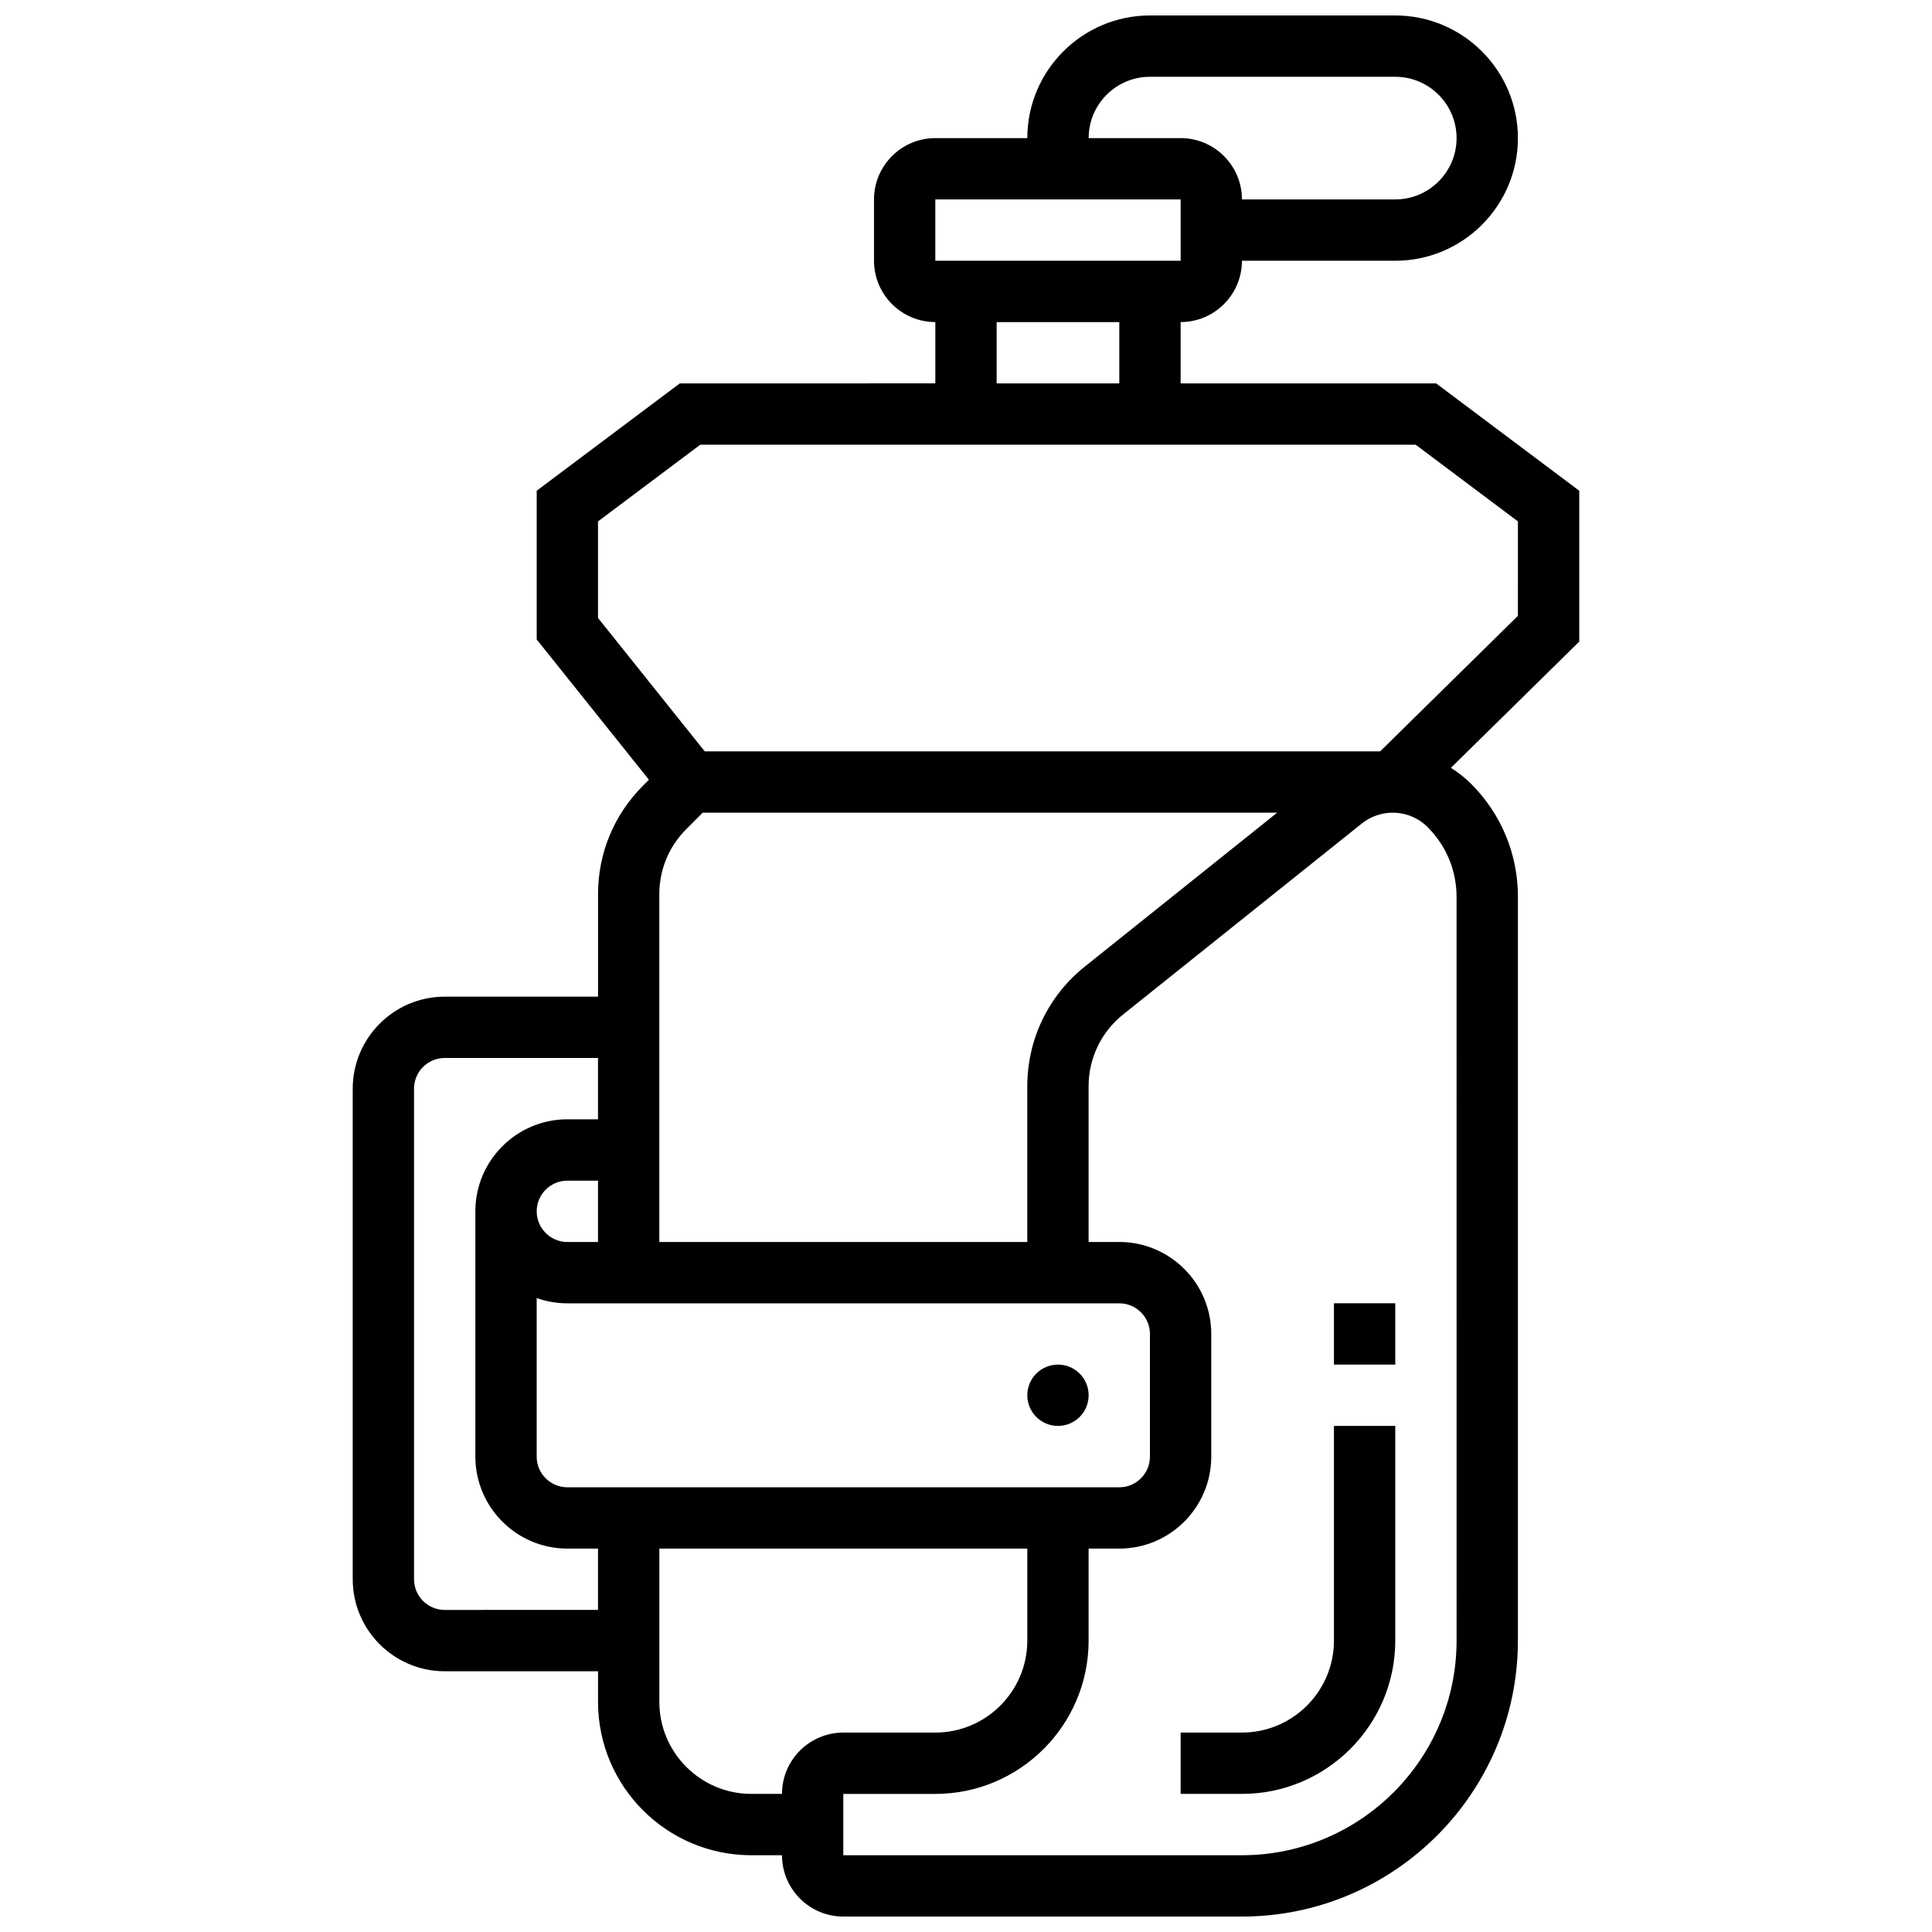 <?xml version="1.0" encoding="UTF-8"?>
<!-- Uploaded to: ICON Repo, www.svgrepo.com, Generator: ICON Repo Mixer Tools -->
<svg width="800px" height="800px" version="1.1" viewBox="144 144 512 512" xmlns="http://www.w3.org/2000/svg">
 <defs>
  <clipPath id="a">
   <path d="m237 148.09h326v503.81h-326z"/>
  </clipPath>
 </defs>
 <g clip-path="url(#a)">
  <path d="m562.52 274.05-37.922-28.441h-67.719v-16.254c8.961 0 16.25-7.293 16.25-16.25h40.629c17.922 0 32.504-14.582 32.504-32.504 0.004-17.922-14.578-32.504-32.5-32.504h-65.008c-17.922 0-32.504 14.582-32.504 32.504h-24.379c-8.961 0-16.25 7.293-16.25 16.25v16.25c0 8.961 7.293 16.25 16.25 16.25v16.25l-67.715 0.008-37.922 28.441v39.418l29.742 37.176-1.59 1.59c-7.672 7.672-11.898 17.875-11.898 28.727v27.168h-40.633c-13.441 0-24.379 10.938-24.379 24.379v130.02c0 13.441 10.938 24.379 24.379 24.379h40.629v8.125c0 22.402 18.227 40.629 40.629 40.629h8.125c0 8.961 7.293 16.25 16.25 16.25h105.64c40.324 0 73.133-32.809 73.133-73.133l0.008-197.09c0-11.316-4.406-21.957-12.41-29.961-1.637-1.637-3.438-3.051-5.356-4.238l34.02-33.461zm-113.77-109.7h65.008c8.961 0 16.25 7.293 16.25 16.25 0 8.961-7.293 16.25-16.25 16.25h-40.629c0-8.961-7.293-16.25-16.25-16.25h-24.379c0-8.957 7.289-16.25 16.25-16.25zm-56.883 32.504h65.008l0.012 16.25h-0.012-65.008zm16.254 32.504h32.504v16.25h-32.504zm-113.77 308.79c-4.481 0-8.125-3.644-8.125-8.125v-42.023c2.543 0.902 5.277 1.395 8.125 1.395h146.27c4.481 0 8.125 3.644 8.125 8.125v32.504c0 4.481-3.644 8.125-8.125 8.125zm8.129-65.008h-8.125c-4.481 0-8.125-3.644-8.125-8.125 0-4.481 3.644-8.125 8.125-8.125h8.125zm113.76-41.262v41.262h-97.512v-92.172c0-6.512 2.535-12.633 7.141-17.238l4.352-4.356h152.24l-50.973 40.777c-9.688 7.754-15.246 19.316-15.246 31.727zm-154.39 138.77c-4.481 0-8.125-3.644-8.125-8.125v-130.02c0-4.481 3.644-8.125 8.125-8.125h40.629v16.25h-8.125c-13.441 0-24.379 10.938-24.379 24.379v65.008c0 13.441 10.938 24.379 24.379 24.379h8.125v16.25zm89.387 48.754h-8.125c-13.441 0-24.379-10.938-24.379-24.379v-40.629h97.512v24.379c0 13.441-10.934 24.379-24.379 24.379h-24.379c-8.957 0-16.25 7.289-16.25 16.25zm178.77-40.629c0 31.363-25.516 56.883-56.883 56.883h-105.64v-16.25h24.379c22.402 0 40.629-18.227 40.629-40.629v-24.379h8.125c13.441 0 24.379-10.938 24.379-24.379v-32.504c0-13.441-10.938-24.379-24.379-24.379h-8.125v-41.258c0-7.445 3.336-14.383 9.148-19.035l63.242-50.594c2.316-1.855 5.227-2.875 8.195-2.875 3.504 0 6.797 1.363 9.277 3.844 4.934 4.934 7.648 11.492 7.648 18.469zm16.25-271.56-36.504 35.91h-178.99l-28.281-35.355v-25.59l27.086-20.316h189.61l27.086 20.316z"/>
 </g>
 <path d="m497.51 578.77c0 13.441-10.934 24.379-24.379 24.379h-16.25v16.25h16.25c22.402 0 40.629-18.227 40.629-40.629v-56.883h-16.25z"/>
 <path d="m432.5 513.76c0 4.488-3.641 8.125-8.129 8.125s-8.125-3.637-8.125-8.125 3.637-8.125 8.125-8.125 8.129 3.637 8.129 8.125"/>
 <path d="m497.51 489.38h16.25v16.25h-16.25z"/>
</svg>